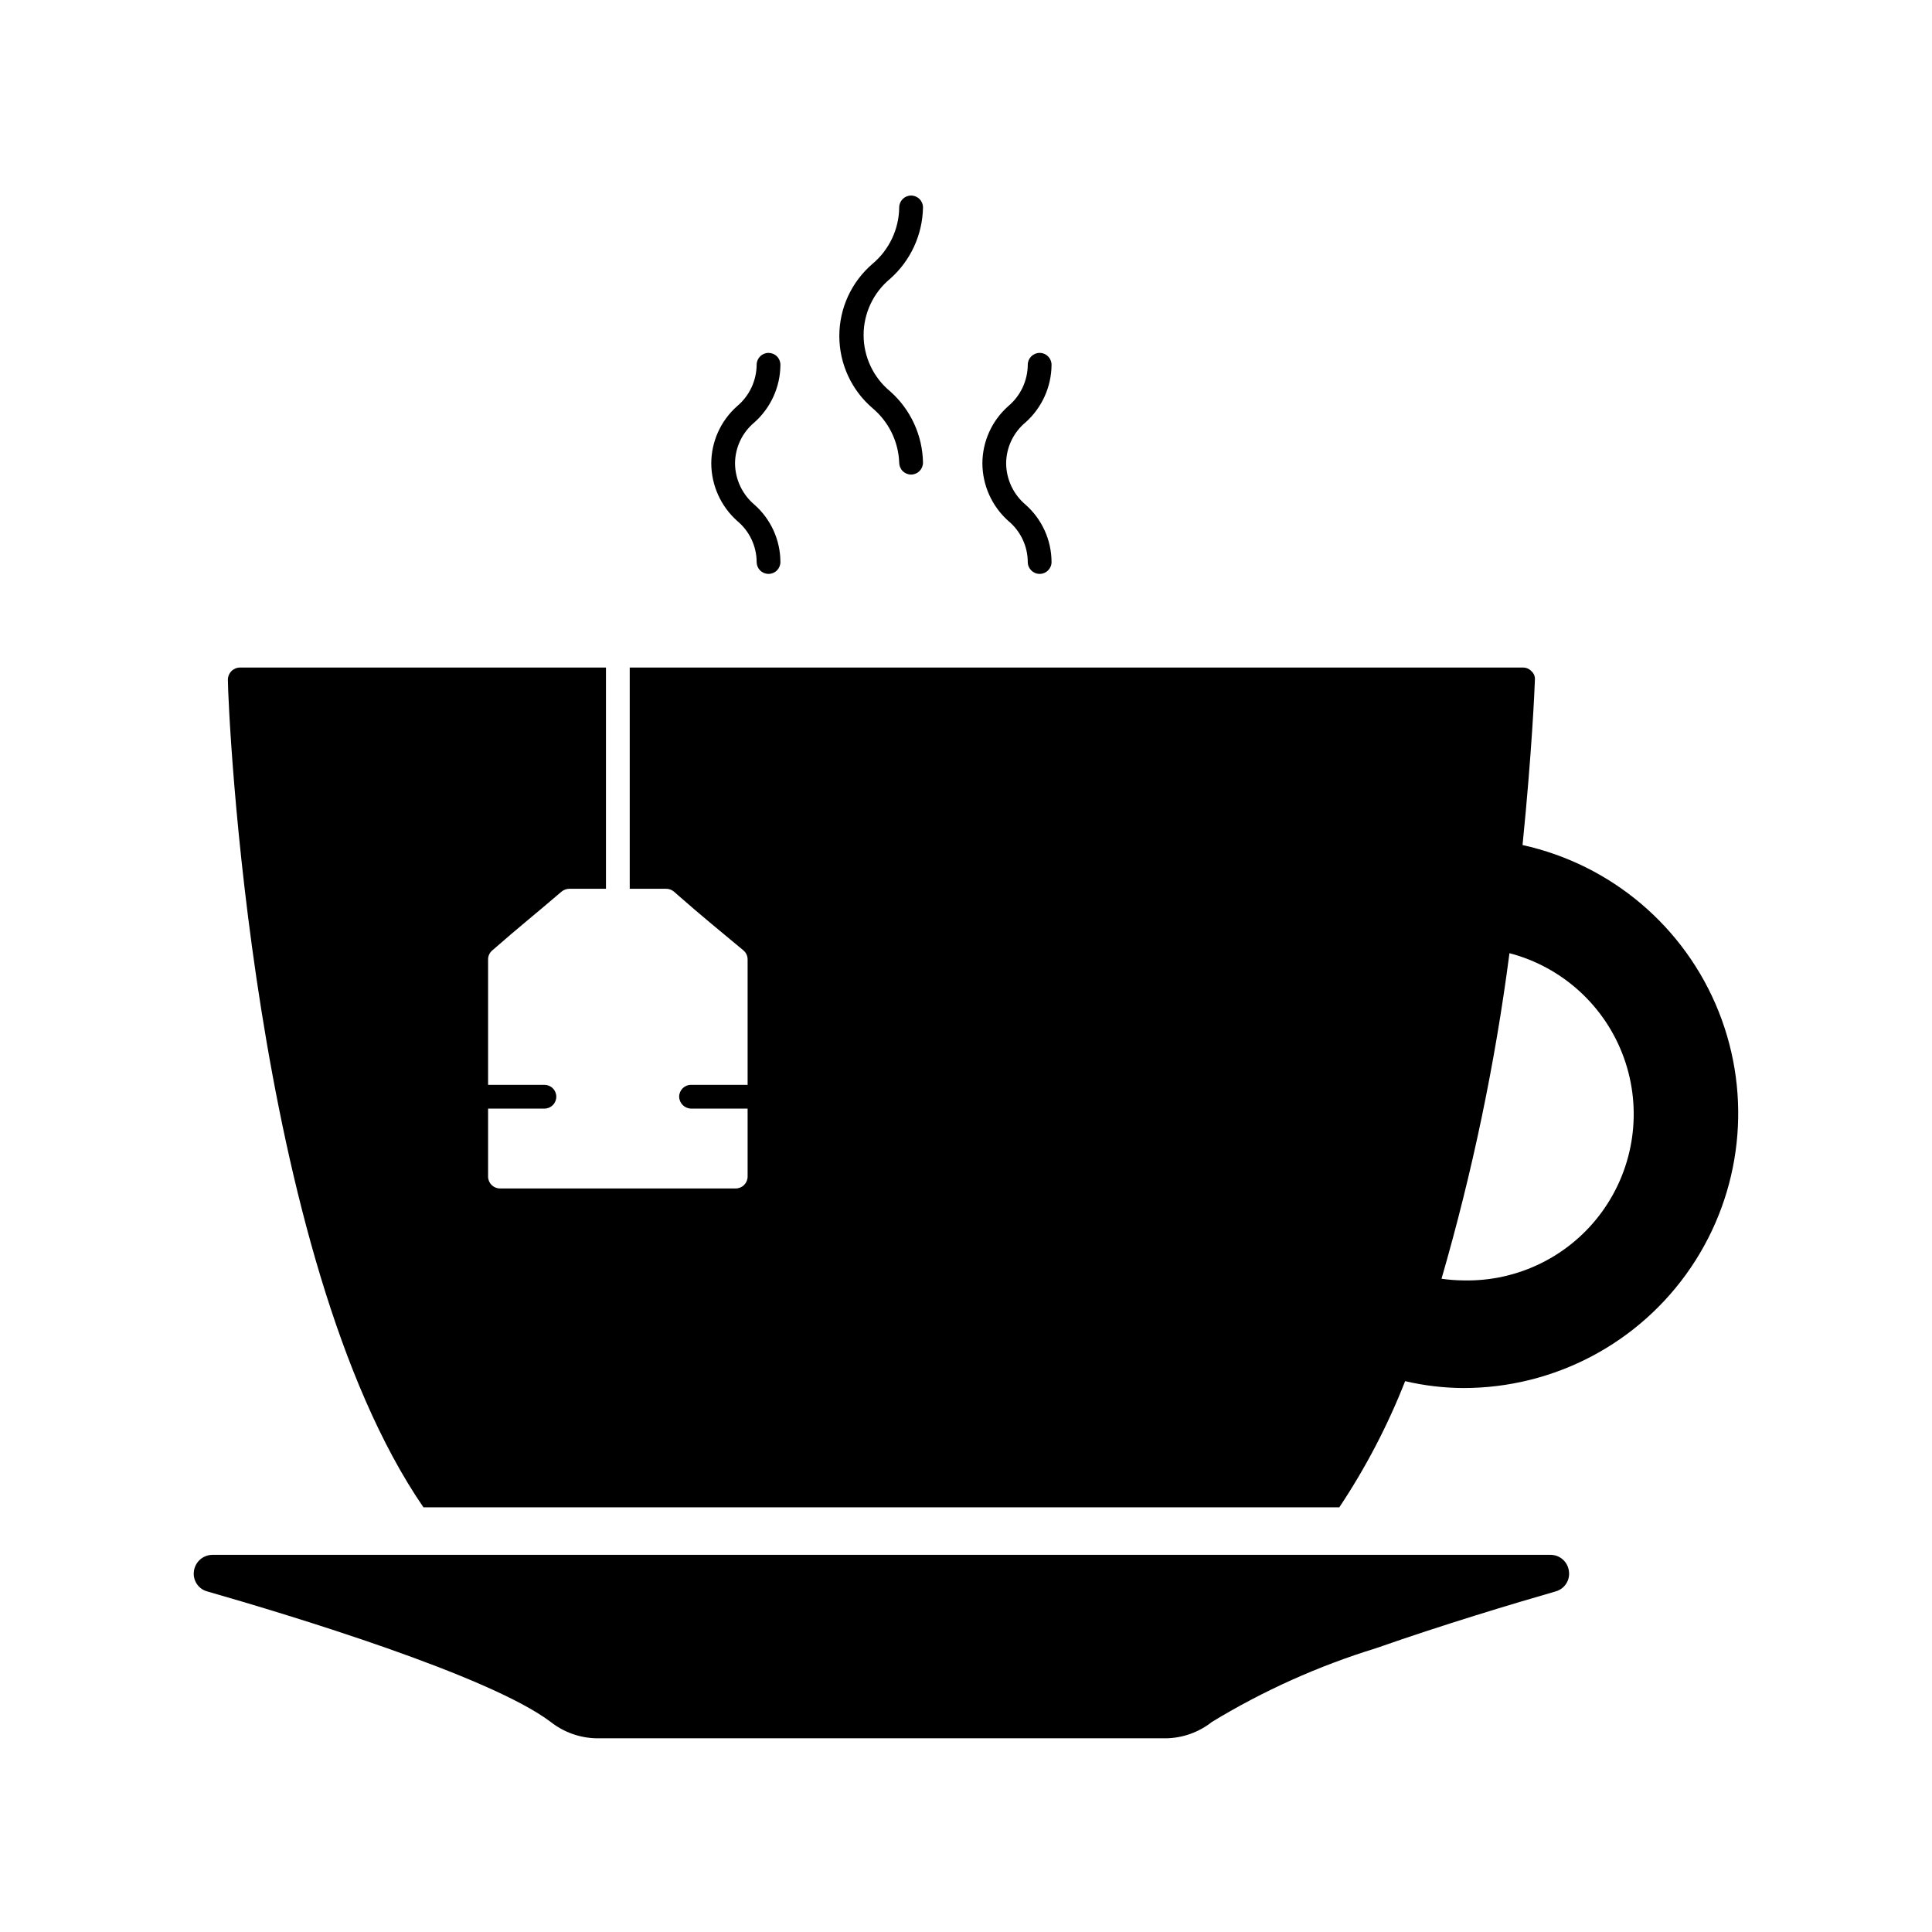 <?xml version="1.0" encoding="UTF-8"?>
<!-- Uploaded to: SVG Repo, www.svgrepo.com, Generator: SVG Repo Mixer Tools -->
<svg fill="#000000" width="800px" height="800px" version="1.1" viewBox="144 144 512 512" xmlns="http://www.w3.org/2000/svg">
 <g>
  <path d="m547.49 367.95c2.457-24.371 3.211-41.5 3.273-43.77 0.082-0.852-0.242-1.695-0.879-2.269-0.578-0.645-1.402-1.012-2.269-1.004h-236.73v58.629h9.637c0.762-0.008 1.5 0.262 2.078 0.754l1.008 0.883c6.297 5.543 10.516 8.941 17.383 14.672l-0.004 0.004c0.719 0.586 1.137 1.465 1.137 2.391v33.254h-14.988c-1.742 0-3.152 1.406-3.152 3.148 0.035 1.723 1.426 3.113 3.152 3.148h14.988v18.012c0 0.832-0.332 1.633-0.926 2.227-0.59 0.59-1.391 0.922-2.227 0.922h-62.469c-1.742 0-3.152-1.41-3.152-3.148v-18.012h14.926c0.836 0 1.637-0.332 2.227-0.922 0.594-0.594 0.922-1.395 0.922-2.227 0-0.836-0.328-1.637-0.922-2.227-0.59-0.594-1.391-0.922-2.227-0.922h-14.926v-33.254c0-0.926 0.418-1.805 1.137-2.391 7.18-6.297 11.211-9.445 18.324-15.555v-0.004c0.57-0.465 1.277-0.73 2.016-0.754h9.762v-58.629h-97.047c-0.859 0.023-1.672 0.387-2.266 1.004-0.582 0.613-0.898 1.426-0.883 2.269 0 6.863 6.297 152.97 51.828 219.28h242.71c6.988-10.492 12.836-21.703 17.445-33.438 5.059 1.184 10.234 1.797 15.43 1.824 24.145 0.012 46.727-11.945 60.281-31.926 13.555-19.98 16.324-45.383 7.391-67.812-8.938-22.434-28.41-38.973-51.992-44.16zm-15.68 115.37c-1.941-0.016-3.875-0.164-5.793-0.441 8.191-28.258 14.211-57.102 18.008-86.277 14.066 3.68 25.414 14.059 30.328 27.738 4.918 13.684 2.773 28.91-5.734 40.699-8.504 11.789-22.277 18.629-36.809 18.281z"/>
  <path d="m382.3 266.61c0 0.836 0.332 1.637 0.922 2.227 0.594 0.594 1.395 0.926 2.227 0.926 0.836 0 1.637-0.332 2.227-0.926 0.594-0.59 0.926-1.391 0.926-2.227-0.121-7.234-3.277-14.09-8.691-18.891-4.461-3.672-7.047-9.148-7.047-14.926s2.586-11.254 7.047-14.926c5.414-4.801 8.57-11.656 8.691-18.895 0-0.832-0.332-1.633-0.926-2.223-0.59-0.594-1.391-0.926-2.227-0.926-1.738 0-3.148 1.41-3.148 3.148-0.07 5.766-2.644 11.215-7.051 14.926-5.598 4.789-8.82 11.781-8.82 19.145 0 7.367 3.223 14.359 8.82 19.148 4.277 3.598 6.84 8.832 7.051 14.418z"/>
  <path d="m344.52 292.94c0 0.836 0.332 1.637 0.922 2.227 0.59 0.594 1.395 0.922 2.227 0.922 0.836 0 1.637-0.328 2.227-0.922 0.59-0.59 0.922-1.391 0.922-2.227-0.016-5.805-2.512-11.328-6.863-15.176-3.238-2.723-5.125-6.727-5.164-10.957 0.023-4.219 1.914-8.207 5.164-10.895 4.34-3.883 6.836-9.418 6.863-15.242 0-0.836-0.332-1.637-0.922-2.227s-1.391-0.922-2.227-0.922c-1.738 0-3.148 1.41-3.148 3.148-0.039 4.231-1.922 8.234-5.164 10.957-4.348 3.848-6.848 9.371-6.863 15.18 0.031 5.82 2.523 11.359 6.863 15.238 3.25 2.688 5.144 6.68 5.164 10.895z"/>
  <path d="m416.37 292.94c0 1.742 1.41 3.148 3.148 3.148 1.742 0 3.152-1.406 3.152-3.148-0.02-5.805-2.516-11.328-6.867-15.176-3.238-2.723-5.125-6.727-5.164-10.957 0.023-4.219 1.914-8.207 5.164-10.895 4.34-3.883 6.836-9.418 6.867-15.242 0-1.738-1.41-3.148-3.152-3.148-1.738 0-3.148 1.41-3.148 3.148-0.035 4.231-1.922 8.234-5.164 10.957-4.348 3.848-6.848 9.371-6.863 15.18 0.031 5.82 2.523 11.359 6.863 15.238 3.25 2.688 5.144 6.68 5.164 10.895z"/>
  <path d="m554.86 556.05h-354.55c-2.473 0.008-4.566 1.832-4.91 4.281-0.375 2.441 1.141 4.769 3.523 5.414 21.98 6.297 74.754 22.293 91 34.574h0.004c3.449 2.727 7.695 4.25 12.09 4.348h151.14c4.371-0.105 8.594-1.629 12.027-4.348 13.621-8.273 28.219-14.832 43.453-19.52 17.949-6.297 36.652-11.902 47.609-15.051v-0.004c2.383-0.645 3.902-2.973 3.527-5.414-0.32-2.465-2.426-4.305-4.914-4.281z"/>
 </g>
</svg>